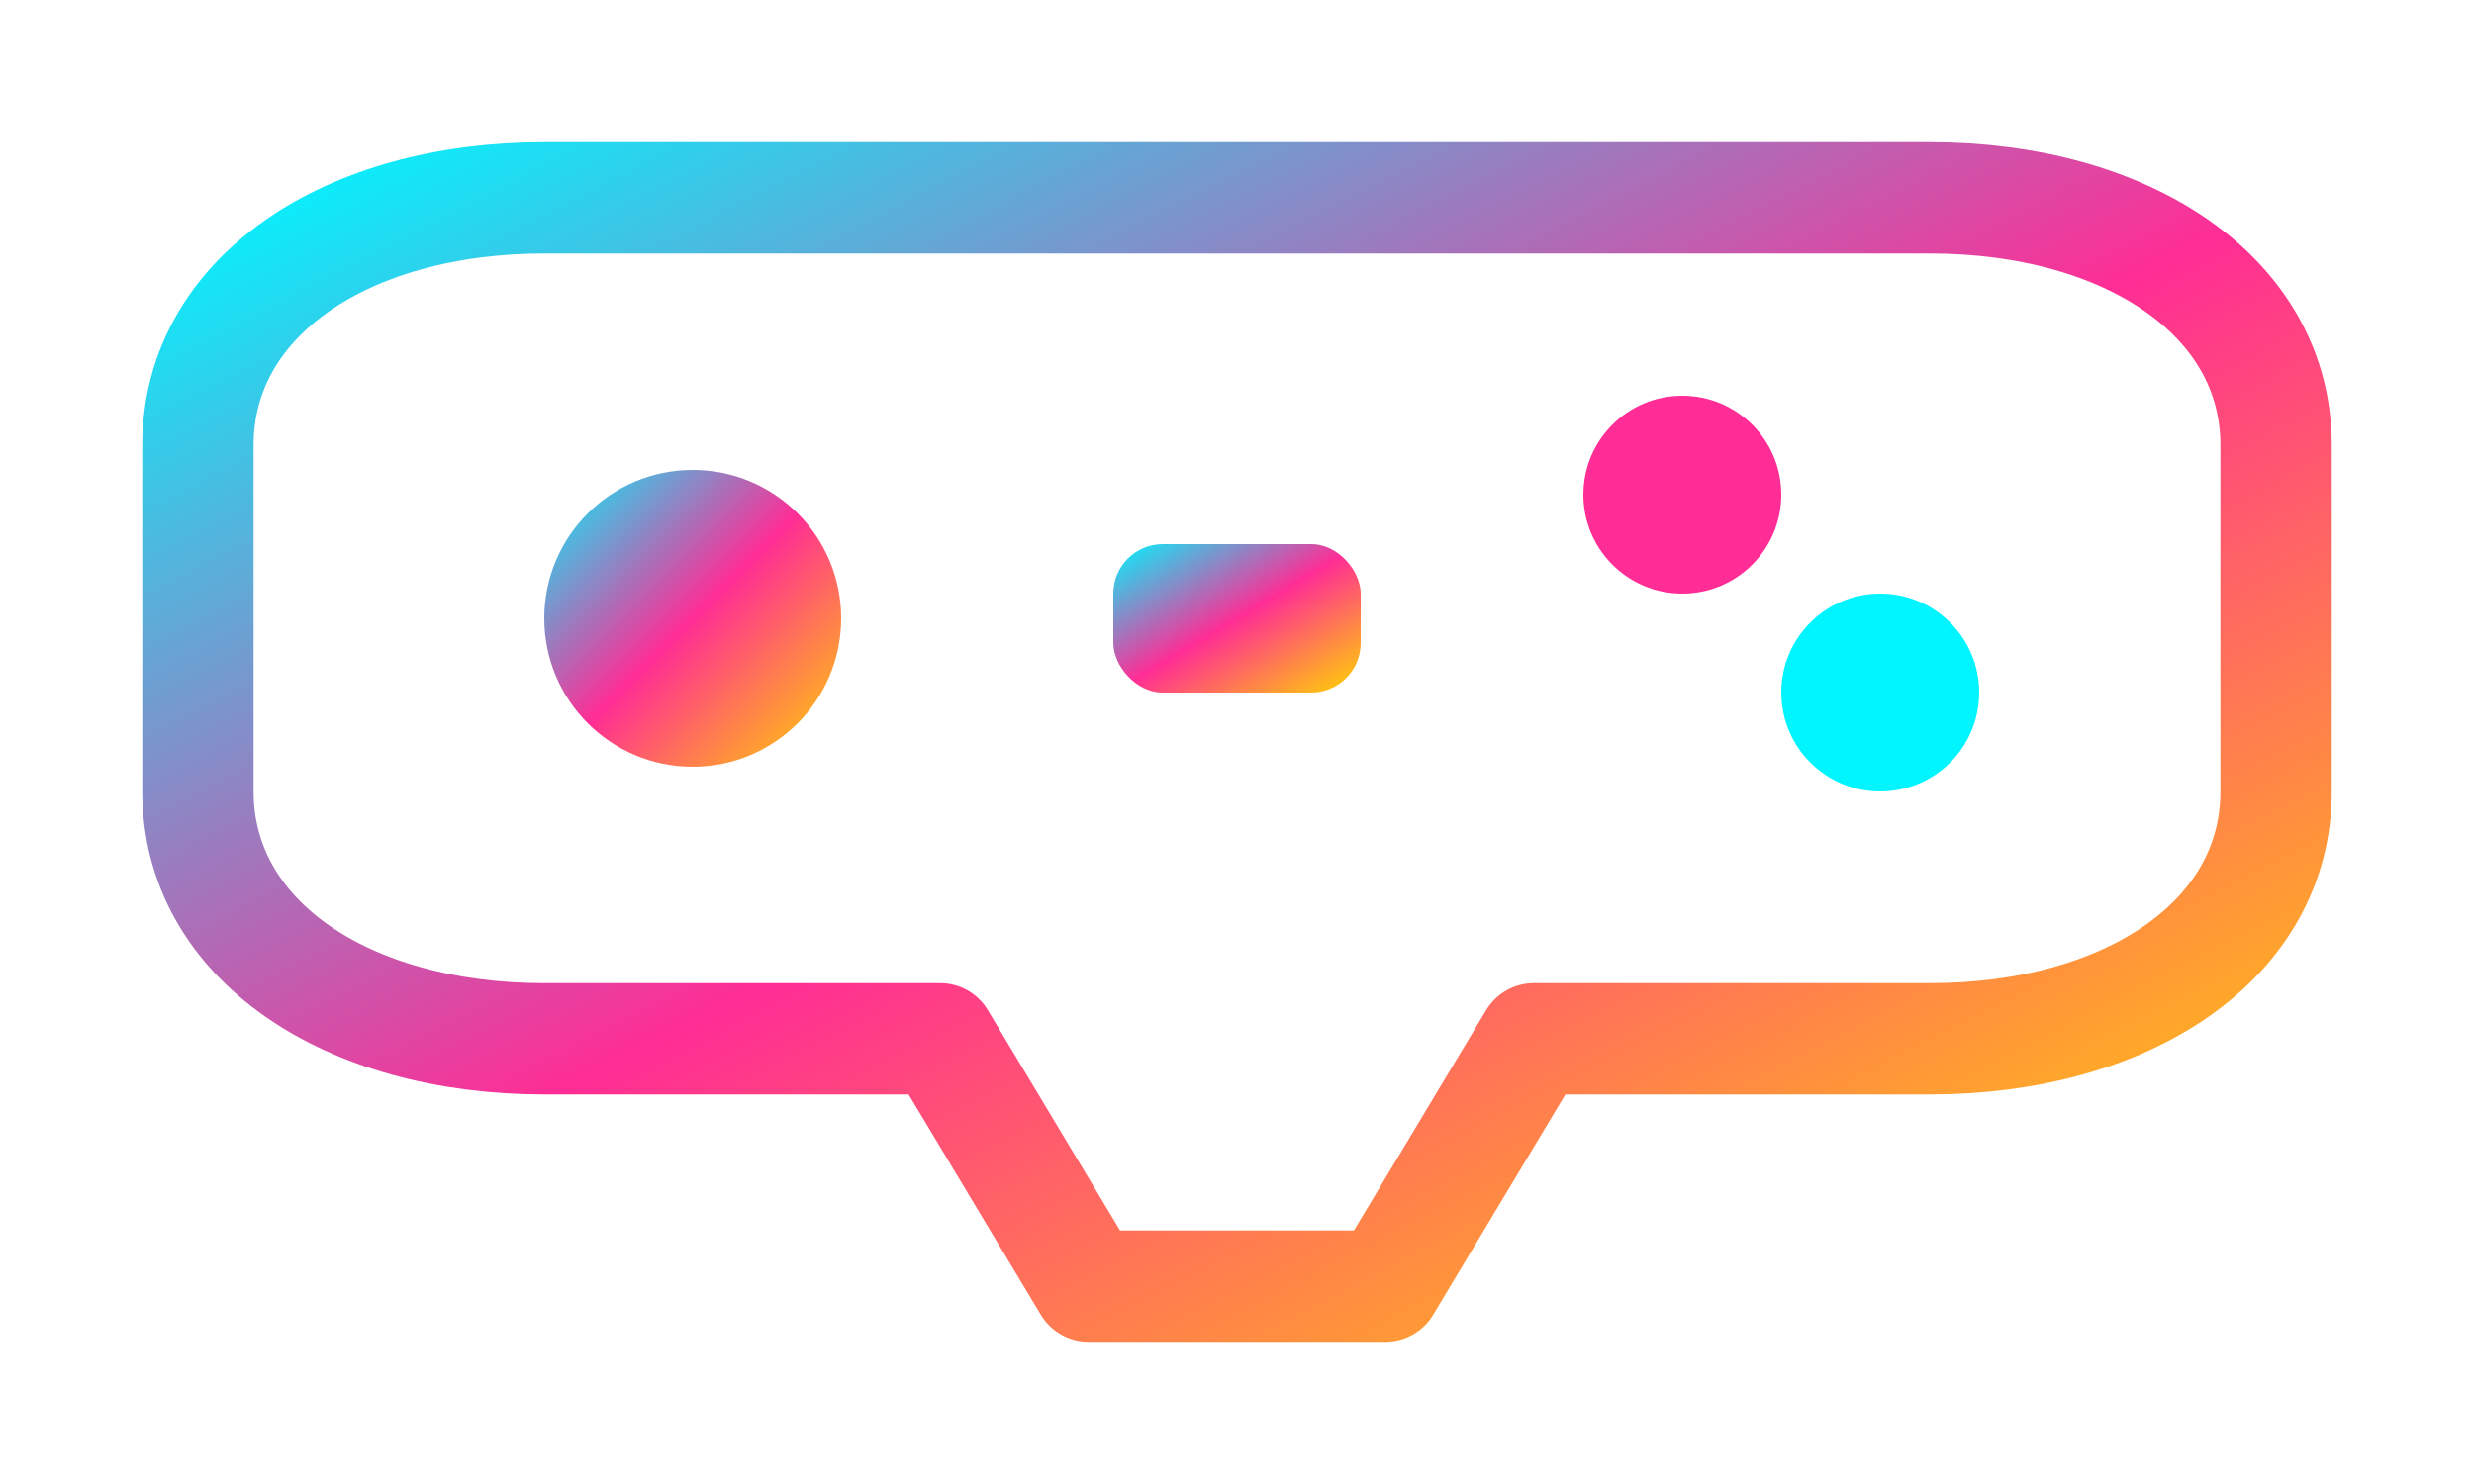 <svg xmlns="http://www.w3.org/2000/svg" viewBox="0 0 100 60" width="100" height="60">
  <defs>
    <linearGradient id="neonGrad" x1="0%" y1="0%" x2="100%" y2="100%">
      <stop offset="0%" style="stop-color:#00f5ff"/>
      <stop offset="50%" style="stop-color:#ff2d95"/>
      <stop offset="100%" style="stop-color:#ffd700"/>
    </linearGradient>
    <filter id="glow">
      <feGaussianBlur stdDeviation="1.5" result="coloredBlur"/>
      <feMerge>
        <feMergeNode in="coloredBlur"/>
        <feMergeNode in="SourceGraphic"/>
      </feMerge>
    </filter>
  </defs>
  <g filter="url(#glow)">
    <!-- Gamepad body - properly centered with rounded corners -->
    <path d="M8 18
             C8 12, 14 8, 22 8
             L78 8
             C86 8, 92 12, 92 18
             L92 32
             C92 38, 86 42, 78 42
             L62 42
             L56 52
             L44 52
             L38 42
             L22 42
             C14 42, 8 38, 8 32
             Z"
          fill="none"
          stroke="url(#neonGrad)"
          stroke-width="4.5"
          stroke-linecap="round"
          stroke-linejoin="round"/>
    <!-- D-pad (left side) -->
    <circle cx="28" cy="25" r="6" fill="url(#neonGrad)"/>
    <!-- Action buttons (right side) -->
    <circle cx="68" cy="20" r="4" fill="#ff2d95"/>
    <circle cx="76" cy="28" r="4" fill="#00f5ff"/>
    <!-- Center buttons -->
    <rect x="45" y="22" width="10" height="6" rx="2" fill="url(#neonGrad)"/>
  </g>
</svg>
